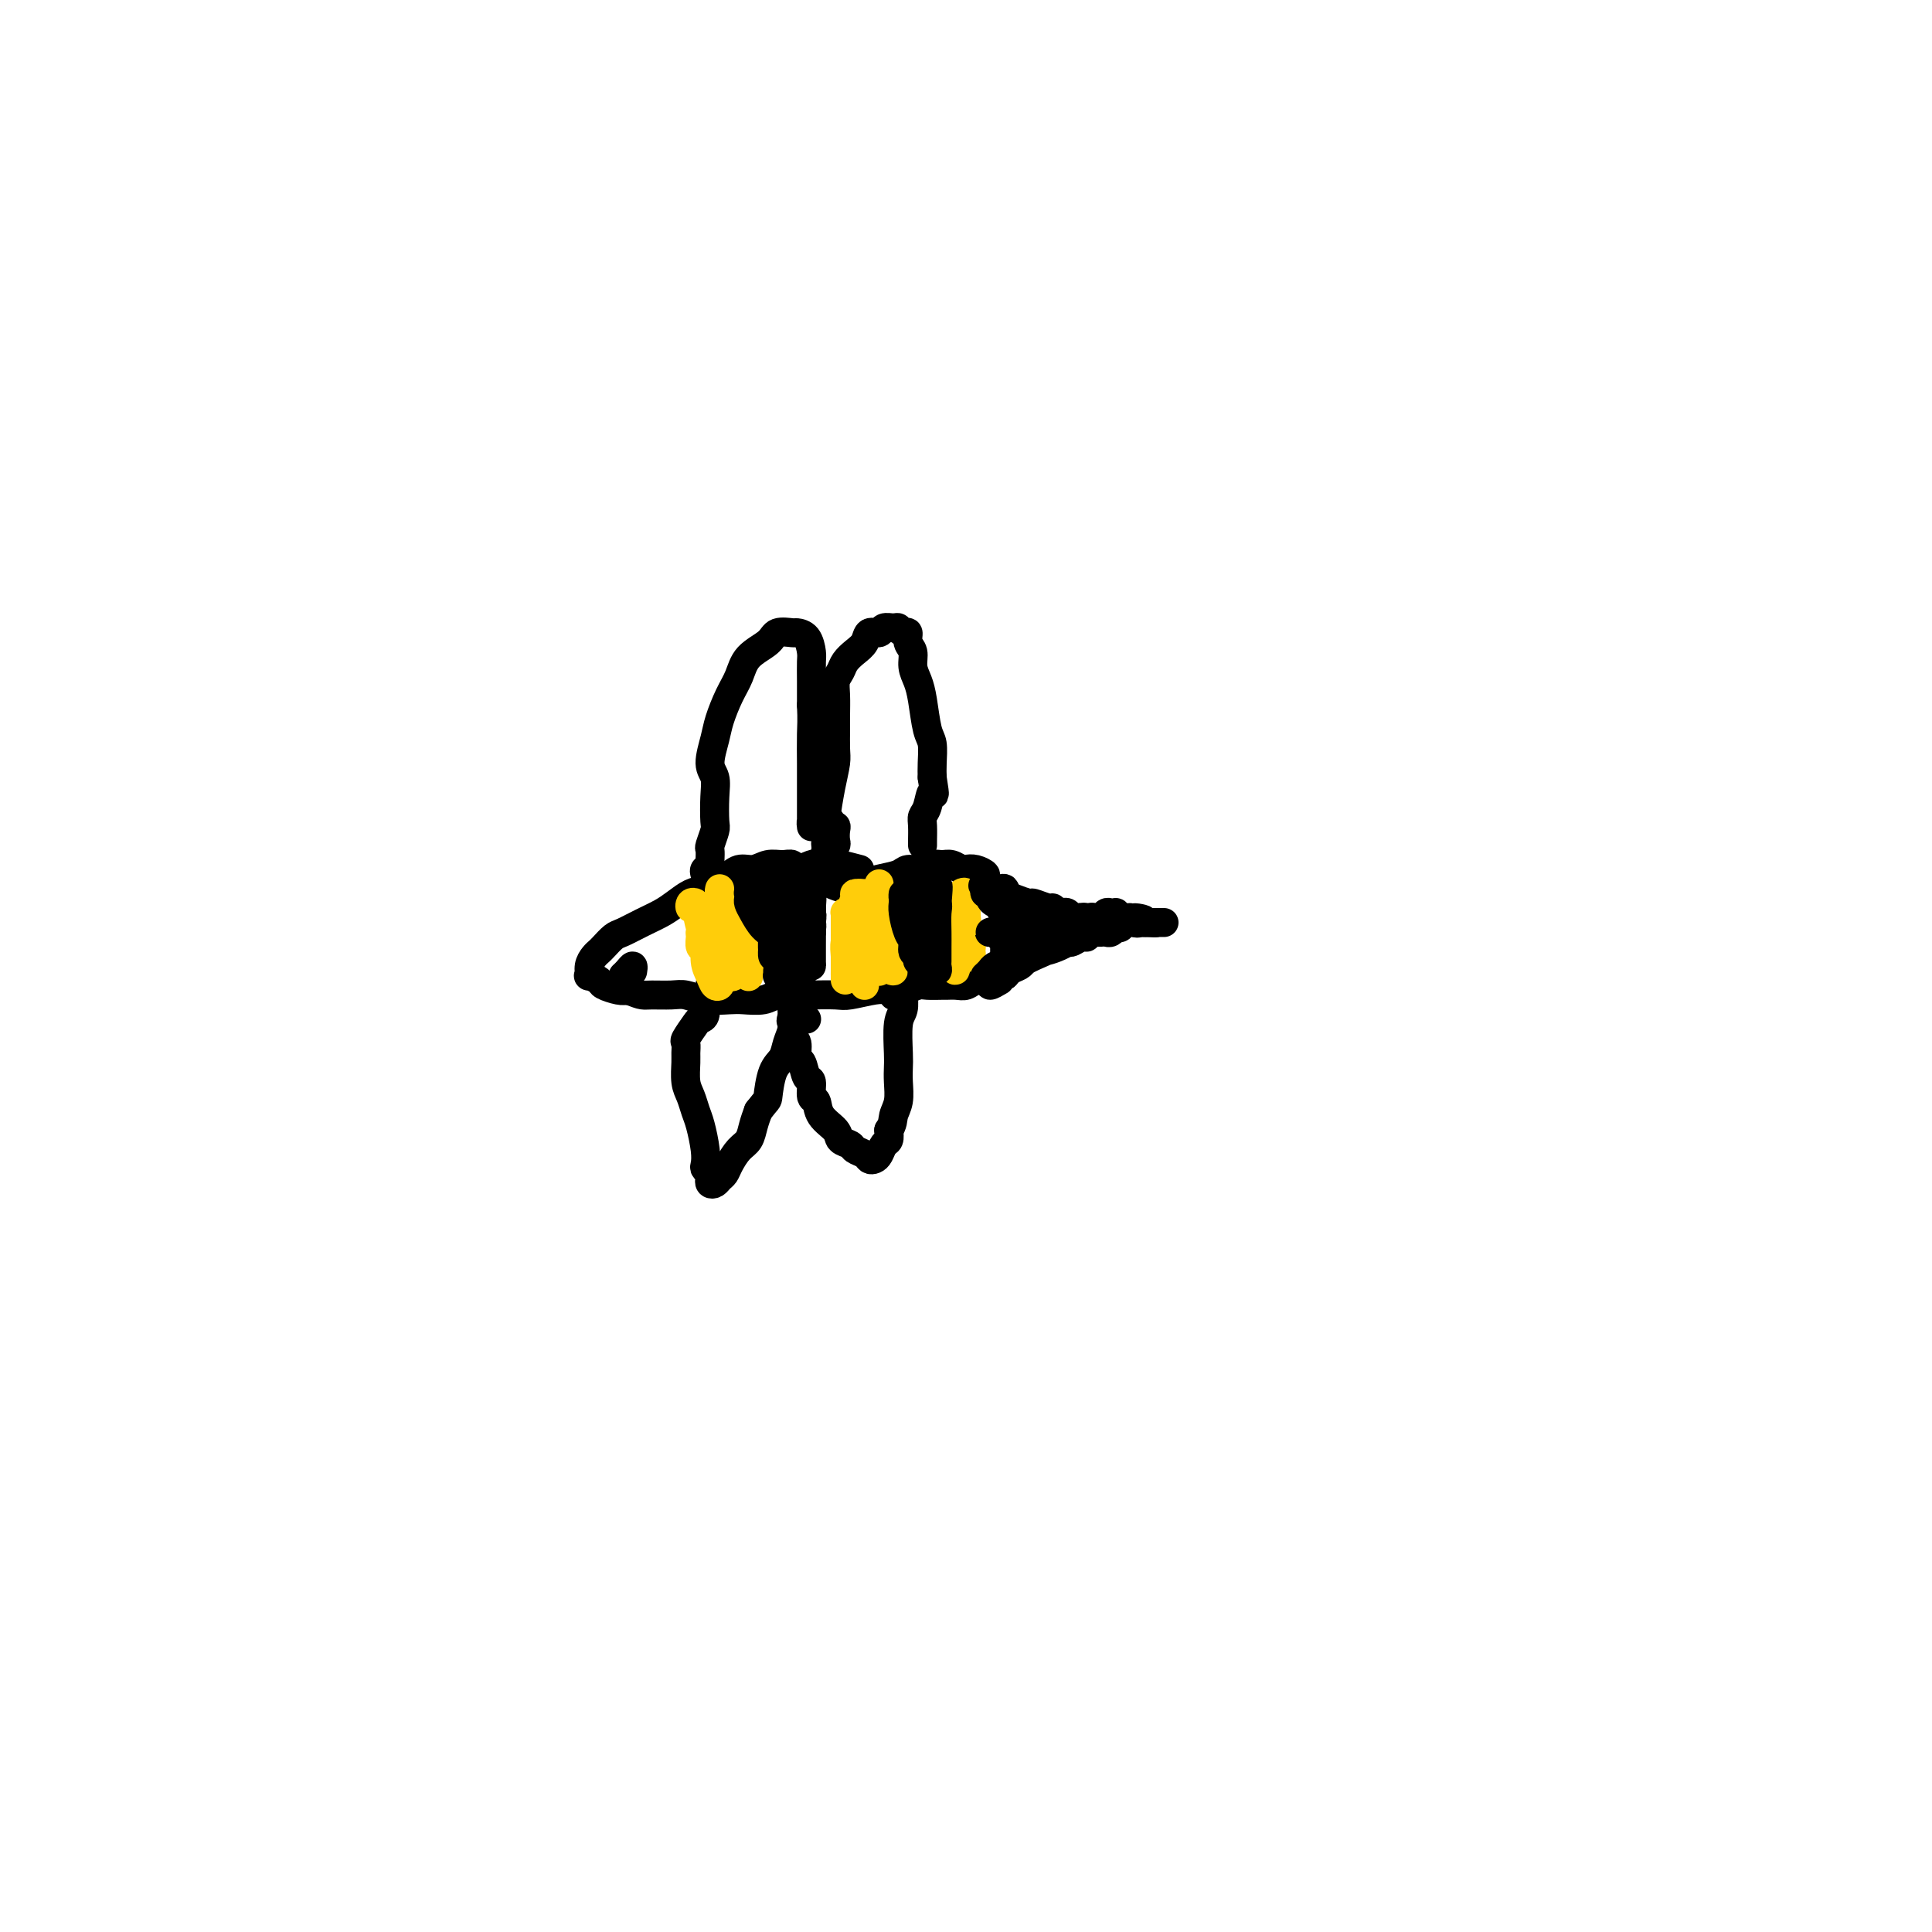<svg viewBox='0 0 400 400' version='1.1' xmlns='http://www.w3.org/2000/svg' xmlns:xlink='http://www.w3.org/1999/xlink'><g fill='none' stroke='#000000' stroke-width='6' stroke-linecap='round' stroke-linejoin='round'><path d='M178,180c-1.622,-0.423 -3.245,-0.847 -4,-1c-0.755,-0.153 -0.644,-0.036 -1,0c-0.356,0.036 -1.180,-0.008 -2,0c-0.820,0.008 -1.636,0.069 -2,0c-0.364,-0.069 -0.274,-0.268 -1,0c-0.726,0.268 -2.266,1.004 -3,1c-0.734,-0.004 -0.661,-0.749 -1,-1c-0.339,-0.251 -1.090,-0.009 -2,0c-0.910,0.009 -1.980,-0.215 -3,0c-1.020,0.215 -1.991,0.869 -3,1c-1.009,0.131 -2.055,-0.260 -3,0c-0.945,0.260 -1.788,1.172 -3,2c-1.212,0.828 -2.791,1.572 -4,2c-1.209,0.428 -2.046,0.538 -3,1c-0.954,0.462 -2.023,1.274 -3,2c-0.977,0.726 -1.862,1.364 -3,2c-1.138,0.636 -2.528,1.270 -4,2c-1.472,0.730 -3.024,1.557 -4,2c-0.976,0.443 -1.376,0.502 -2,1c-0.624,0.498 -1.473,1.433 -2,2c-0.527,0.567 -0.732,0.764 -1,1c-0.268,0.236 -0.601,0.511 -1,1c-0.399,0.489 -0.866,1.191 -1,2c-0.134,0.809 0.065,1.723 0,2c-0.065,0.277 -0.393,-0.083 0,0c0.393,0.083 1.507,0.610 2,1c0.493,0.390 0.363,0.643 1,1c0.637,0.357 2.039,0.816 3,1c0.961,0.184 1.480,0.092 2,0'/><path d='M130,205c1.851,0.692 2.478,0.921 3,1c0.522,0.079 0.937,0.007 2,0c1.063,-0.007 2.772,0.050 4,0c1.228,-0.050 1.974,-0.209 3,0c1.026,0.209 2.331,0.784 4,1c1.669,0.216 3.700,0.072 5,0c1.300,-0.072 1.868,-0.072 3,0c1.132,0.072 2.828,0.215 4,0c1.172,-0.215 1.820,-0.789 3,-1c1.180,-0.211 2.893,-0.060 4,0c1.107,0.060 1.608,0.030 3,0c1.392,-0.030 3.674,-0.060 5,0c1.326,0.060 1.696,0.208 3,0c1.304,-0.208 3.541,-0.774 5,-1c1.459,-0.226 2.139,-0.113 3,0c0.861,0.113 1.904,0.227 3,0c1.096,-0.227 2.247,-0.793 3,-1c0.753,-0.207 1.108,-0.054 2,0c0.892,0.054 2.321,0.011 3,0c0.679,-0.011 0.606,0.011 1,0c0.394,-0.011 1.253,-0.054 2,0c0.747,0.054 1.383,0.207 2,0c0.617,-0.207 1.216,-0.773 2,-1c0.784,-0.227 1.753,-0.116 2,0c0.247,0.116 -0.228,0.238 0,0c0.228,-0.238 1.160,-0.837 2,-1c0.840,-0.163 1.587,0.111 2,0c0.413,-0.111 0.492,-0.607 1,-1c0.508,-0.393 1.444,-0.683 2,-1c0.556,-0.317 0.730,-0.662 1,-1c0.270,-0.338 0.635,-0.669 1,-1'/><path d='M213,198c2.498,-1.152 1.244,-1.030 1,-1c-0.244,0.030 0.523,-0.030 1,0c0.477,0.030 0.665,0.149 1,0c0.335,-0.149 0.819,-0.566 1,-1c0.181,-0.434 0.060,-0.886 0,-1c-0.060,-0.114 -0.057,0.110 0,0c0.057,-0.110 0.170,-0.553 0,-1c-0.170,-0.447 -0.623,-0.897 -1,-1c-0.377,-0.103 -0.677,0.141 -1,0c-0.323,-0.141 -0.667,-0.668 -1,-1c-0.333,-0.332 -0.654,-0.469 -1,-1c-0.346,-0.531 -0.718,-1.457 -1,-2c-0.282,-0.543 -0.473,-0.704 -1,-1c-0.527,-0.296 -1.389,-0.727 -2,-1c-0.611,-0.273 -0.971,-0.387 -1,-1c-0.029,-0.613 0.274,-1.723 0,-2c-0.274,-0.277 -1.124,0.279 -2,0c-0.876,-0.279 -1.778,-1.394 -2,-2c-0.222,-0.606 0.236,-0.702 0,-1c-0.236,-0.298 -1.165,-0.798 -2,-1c-0.835,-0.202 -1.575,-0.108 -2,0c-0.425,0.108 -0.535,0.229 -1,0c-0.465,-0.229 -1.283,-0.808 -2,-1c-0.717,-0.192 -1.331,0.004 -2,0c-0.669,-0.004 -1.393,-0.208 -2,0c-0.607,0.208 -1.096,0.829 -2,1c-0.904,0.171 -2.222,-0.109 -3,0c-0.778,0.109 -1.017,0.606 -2,1c-0.983,0.394 -2.709,0.684 -4,1c-1.291,0.316 -2.145,0.658 -3,1'/><path d='M179,183c-3.932,0.678 -2.261,0.872 -2,1c0.261,0.128 -0.888,0.188 -2,0c-1.112,-0.188 -2.186,-0.625 -3,-1c-0.814,-0.375 -1.366,-0.689 -2,-1c-0.634,-0.311 -1.350,-0.619 -2,-1c-0.650,-0.381 -1.235,-0.833 -2,-1c-0.765,-0.167 -1.710,-0.048 -2,0c-0.290,0.048 0.076,0.024 0,0c-0.076,-0.024 -0.595,-0.048 -1,0c-0.405,0.048 -0.696,0.167 -1,0c-0.304,-0.167 -0.620,-0.622 -1,0c-0.380,0.622 -0.823,2.321 -1,3c-0.177,0.679 -0.089,0.340 0,0'/><path d='M147,182c-0.392,-0.302 -0.785,-0.605 -1,-1c-0.215,-0.395 -0.254,-0.884 0,-1c0.254,-0.116 0.799,0.140 1,0c0.201,-0.140 0.058,-0.675 0,-1c-0.058,-0.325 -0.029,-0.441 0,-1c0.029,-0.559 0.060,-1.563 0,-2c-0.060,-0.437 -0.211,-0.309 0,-1c0.211,-0.691 0.784,-2.203 1,-3c0.216,-0.797 0.075,-0.881 0,-2c-0.075,-1.119 -0.085,-3.274 0,-5c0.085,-1.726 0.263,-3.025 0,-4c-0.263,-0.975 -0.968,-1.628 -1,-3c-0.032,-1.372 0.608,-3.462 1,-5c0.392,-1.538 0.536,-2.523 1,-4c0.464,-1.477 1.250,-3.447 2,-5c0.750,-1.553 1.466,-2.689 2,-4c0.534,-1.311 0.888,-2.796 2,-4c1.112,-1.204 2.984,-2.125 4,-3c1.016,-0.875 1.176,-1.702 2,-2c0.824,-0.298 2.312,-0.065 3,0c0.688,0.065 0.577,-0.038 1,0c0.423,0.038 1.381,0.217 2,1c0.619,0.783 0.898,2.169 1,3c0.102,0.831 0.028,1.108 0,2c-0.028,0.892 -0.008,2.398 0,4c0.008,1.602 0.004,3.301 0,5'/><path d='M168,146c0.155,3.206 0.041,4.220 0,6c-0.041,1.780 -0.011,4.327 0,6c0.011,1.673 0.003,2.472 0,4c-0.003,1.528 -0.001,3.783 0,5c0.001,1.217 -0.001,1.394 0,2c0.001,0.606 0.003,1.641 0,2c-0.003,0.359 -0.012,0.044 0,0c0.012,-0.044 0.044,0.185 0,0c-0.044,-0.185 -0.166,-0.783 0,-1c0.166,-0.217 0.618,-0.054 1,0c0.382,0.054 0.695,-0.000 1,0c0.305,0.000 0.604,0.055 1,0c0.396,-0.055 0.891,-0.218 1,0c0.109,0.218 -0.166,0.818 0,1c0.166,0.182 0.772,-0.054 1,0c0.228,0.054 0.076,0.396 0,1c-0.076,0.604 -0.077,1.469 0,2c0.077,0.531 0.230,0.728 0,1c-0.230,0.272 -0.845,0.619 -1,1c-0.155,0.381 0.151,0.795 0,1c-0.151,0.205 -0.757,0.201 -1,0c-0.243,-0.201 -0.121,-0.601 0,-1'/><path d='M171,176c0.465,4.353 0.127,0.234 0,-1c-0.127,-1.234 -0.044,0.417 0,0c0.044,-0.417 0.050,-2.900 0,-4c-0.050,-1.100 -0.157,-0.815 0,-2c0.157,-1.185 0.578,-3.838 1,-6c0.422,-2.162 0.845,-3.832 1,-5c0.155,-1.168 0.041,-1.836 0,-3c-0.041,-1.164 -0.008,-2.826 0,-4c0.008,-1.174 -0.010,-1.862 0,-3c0.010,-1.138 0.047,-2.728 0,-4c-0.047,-1.272 -0.177,-2.227 0,-3c0.177,-0.773 0.662,-1.364 1,-2c0.338,-0.636 0.528,-1.318 1,-2c0.472,-0.682 1.225,-1.363 2,-2c0.775,-0.637 1.573,-1.228 2,-2c0.427,-0.772 0.481,-1.725 1,-2c0.519,-0.275 1.501,0.127 2,0c0.499,-0.127 0.516,-0.782 1,-1c0.484,-0.218 1.435,0.000 2,0c0.565,-0.000 0.744,-0.219 1,0c0.256,0.219 0.590,0.877 1,1c0.410,0.123 0.898,-0.288 1,0c0.102,0.288 -0.180,1.274 0,2c0.180,0.726 0.821,1.192 1,2c0.179,0.808 -0.106,1.958 0,3c0.106,1.042 0.603,1.977 1,3c0.397,1.023 0.695,2.136 1,4c0.305,1.864 0.618,4.479 1,6c0.382,1.521 0.834,1.948 1,3c0.166,1.052 0.048,2.729 0,4c-0.048,1.271 -0.024,2.135 0,3'/><path d='M193,161c0.818,5.165 0.363,3.079 0,3c-0.363,-0.079 -0.633,1.849 -1,3c-0.367,1.151 -0.830,1.524 -1,2c-0.170,0.476 -0.045,1.055 0,2c0.045,0.945 0.012,2.254 0,3c-0.012,0.746 -0.003,0.927 0,1c0.003,0.073 0.002,0.036 0,0'/><path d='M151,202c-1.146,0.368 -2.292,0.736 -3,1c-0.708,0.264 -0.978,0.424 -1,1c-0.022,0.576 0.202,1.567 0,2c-0.202,0.433 -0.832,0.309 -1,1c-0.168,0.691 0.127,2.198 0,3c-0.127,0.802 -0.675,0.901 -1,1c-0.325,0.099 -0.427,0.199 -1,1c-0.573,0.801 -1.619,2.304 -2,3c-0.381,0.696 -0.099,0.584 0,1c0.099,0.416 0.016,1.361 0,2c-0.016,0.639 0.037,0.973 0,2c-0.037,1.027 -0.164,2.746 0,4c0.164,1.254 0.619,2.041 1,3c0.381,0.959 0.690,2.088 1,3c0.310,0.912 0.623,1.606 1,3c0.377,1.394 0.819,3.487 1,5c0.181,1.513 0.100,2.448 0,3c-0.100,0.552 -0.220,0.723 0,1c0.220,0.277 0.780,0.660 1,1c0.220,0.340 0.101,0.639 0,1c-0.101,0.361 -0.182,0.785 0,1c0.182,0.215 0.629,0.219 1,0c0.371,-0.219 0.666,-0.663 1,-1c0.334,-0.337 0.705,-0.569 1,-1c0.295,-0.431 0.513,-1.063 1,-2c0.487,-0.937 1.244,-2.179 2,-3c0.756,-0.821 1.511,-1.221 2,-2c0.489,-0.779 0.711,-1.937 1,-3c0.289,-1.063 0.644,-2.032 1,-3'/><path d='M157,230c1.969,-2.580 1.890,-2.031 2,-3c0.110,-0.969 0.408,-3.455 1,-5c0.592,-1.545 1.479,-2.150 2,-3c0.521,-0.850 0.675,-1.947 1,-3c0.325,-1.053 0.819,-2.064 1,-3c0.181,-0.936 0.049,-1.799 0,-3c-0.049,-1.201 -0.015,-2.741 0,-4c0.015,-1.259 0.011,-2.236 0,-3c-0.011,-0.764 -0.027,-1.315 0,-2c0.027,-0.685 0.098,-1.504 0,-2c-0.098,-0.496 -0.367,-0.669 0,-1c0.367,-0.331 1.368,-0.820 2,-1c0.632,-0.180 0.895,-0.051 1,0c0.105,0.051 0.053,0.026 0,0'/><path d='M165,194c0.000,0.000 0.100,0.100 0.1,0.1'/><path d='M167,211c-1.269,-0.089 -2.537,-0.178 -3,0c-0.463,0.178 -0.120,0.623 0,1c0.120,0.377 0.017,0.687 0,1c-0.017,0.313 0.051,0.631 0,1c-0.051,0.369 -0.221,0.789 0,1c0.221,0.211 0.834,0.211 1,1c0.166,0.789 -0.114,2.366 0,3c0.114,0.634 0.623,0.325 1,1c0.377,0.675 0.624,2.333 1,3c0.376,0.667 0.882,0.342 1,1c0.118,0.658 -0.152,2.298 0,3c0.152,0.702 0.727,0.464 1,1c0.273,0.536 0.243,1.845 1,3c0.757,1.155 2.301,2.155 3,3c0.699,0.845 0.555,1.537 1,2c0.445,0.463 1.481,0.699 2,1c0.519,0.301 0.520,0.667 1,1c0.480,0.333 1.438,0.632 2,1c0.562,0.368 0.729,0.804 1,1c0.271,0.196 0.647,0.152 1,0c0.353,-0.152 0.682,-0.412 1,-1c0.318,-0.588 0.624,-1.504 1,-2c0.376,-0.496 0.822,-0.570 1,-1c0.178,-0.430 0.089,-1.215 0,-2'/><path d='M184,234c0.939,-1.325 0.788,-2.137 1,-3c0.212,-0.863 0.788,-1.779 1,-3c0.212,-1.221 0.061,-2.749 0,-4c-0.061,-1.251 -0.030,-2.226 0,-3c0.030,-0.774 0.060,-1.348 0,-3c-0.060,-1.652 -0.211,-4.384 0,-6c0.211,-1.616 0.785,-2.118 1,-3c0.215,-0.882 0.073,-2.145 0,-3c-0.073,-0.855 -0.076,-1.300 0,-2c0.076,-0.700 0.231,-1.653 0,-2c-0.231,-0.347 -0.846,-0.087 -1,0c-0.154,0.087 0.155,0.003 0,0c-0.155,-0.003 -0.774,0.077 -1,0c-0.226,-0.077 -0.061,-0.309 0,0c0.061,0.309 0.016,1.160 0,2c-0.016,0.840 -0.005,1.669 0,2c0.005,0.331 0.002,0.166 0,0'/></g>
<g fill='none' stroke='#FFCD0A' stroke-width='6' stroke-linecap='round' stroke-linejoin='round'><path d='M146,193c-0.431,-0.057 -0.862,-0.114 -1,0c-0.138,0.114 0.019,0.398 0,1c-0.019,0.602 -0.212,1.521 0,2c0.212,0.479 0.828,0.517 1,1c0.172,0.483 -0.100,1.410 0,2c0.100,0.590 0.573,0.842 1,1c0.427,0.158 0.809,0.223 1,0c0.191,-0.223 0.192,-0.735 0,-1c-0.192,-0.265 -0.577,-0.284 -1,-1c-0.423,-0.716 -0.883,-2.129 -1,-3c-0.117,-0.871 0.109,-1.201 0,-2c-0.109,-0.799 -0.552,-2.066 -1,-3c-0.448,-0.934 -0.902,-1.536 -1,-2c-0.098,-0.464 0.158,-0.791 0,-1c-0.158,-0.209 -0.732,-0.301 -1,0c-0.268,0.301 -0.230,0.993 0,1c0.230,0.007 0.653,-0.672 1,0c0.347,0.672 0.618,2.695 1,4c0.382,1.305 0.877,1.891 1,3c0.123,1.109 -0.125,2.739 0,4c0.125,1.261 0.622,2.152 1,3c0.378,0.848 0.637,1.653 1,2c0.363,0.347 0.829,0.237 1,0c0.171,-0.237 0.046,-0.602 0,-1c-0.046,-0.398 -0.013,-0.828 0,-1c0.013,-0.172 0.007,-0.086 0,0'/><path d='M149,202c0.757,1.673 0.151,-1.645 0,-4c-0.151,-2.355 0.155,-3.746 0,-5c-0.155,-1.254 -0.770,-2.371 -1,-3c-0.230,-0.629 -0.076,-0.770 0,-1c0.076,-0.230 0.072,-0.550 0,-1c-0.072,-0.450 -0.213,-1.030 0,-1c0.213,0.030 0.779,0.669 1,1c0.221,0.331 0.098,0.353 0,1c-0.098,0.647 -0.171,1.918 0,3c0.171,1.082 0.585,1.976 1,3c0.415,1.024 0.829,2.180 1,3c0.171,0.820 0.098,1.304 0,2c-0.098,0.696 -0.221,1.604 0,2c0.221,0.396 0.788,0.279 1,0c0.212,-0.279 0.071,-0.722 0,-1c-0.071,-0.278 -0.072,-0.392 0,-1c0.072,-0.608 0.216,-1.709 0,-3c-0.216,-1.291 -0.791,-2.772 -1,-4c-0.209,-1.228 -0.053,-2.202 0,-3c0.053,-0.798 0.003,-1.419 0,-2c-0.003,-0.581 0.040,-1.120 0,-1c-0.040,0.120 -0.165,0.900 0,2c0.165,1.100 0.619,2.519 1,4c0.381,1.481 0.691,3.025 1,4c0.309,0.975 0.619,1.380 1,2c0.381,0.620 0.834,1.455 1,2c0.166,0.545 0.045,0.801 0,1c-0.045,0.199 -0.013,0.343 0,0c0.013,-0.343 0.006,-1.171 0,-2'/><path d='M155,200c0.711,1.480 0.488,-1.319 0,-3c-0.488,-1.681 -1.241,-2.244 -2,-3c-0.759,-0.756 -1.524,-1.705 -2,-3c-0.476,-1.295 -0.664,-2.935 -1,-4c-0.336,-1.065 -0.821,-1.556 -1,-2c-0.179,-0.444 -0.051,-0.841 0,-1c0.051,-0.159 0.026,-0.079 0,0'/><path d='M179,185c-0.878,-0.041 -1.756,-0.083 -2,0c-0.244,0.083 0.145,0.290 0,1c-0.145,0.710 -0.823,1.924 -1,3c-0.177,1.076 0.149,2.014 0,3c-0.149,0.986 -0.772,2.020 -1,3c-0.228,0.980 -0.061,1.904 0,3c0.061,1.096 0.016,2.362 0,3c-0.016,0.638 -0.004,0.646 0,1c0.004,0.354 0.001,1.052 0,1c-0.001,-0.052 -0.000,-0.856 0,-1c0.000,-0.144 0.000,0.370 0,0c-0.000,-0.370 -0.000,-1.625 0,-3c0.000,-1.375 -0.000,-2.871 0,-4c0.000,-1.129 0.000,-1.892 0,-3c-0.000,-1.108 -0.001,-2.562 0,-3c0.001,-0.438 0.003,0.140 0,0c-0.003,-0.140 -0.012,-0.996 0,-1c0.012,-0.004 0.044,0.846 0,1c-0.044,0.154 -0.166,-0.386 0,0c0.166,0.386 0.619,1.699 1,3c0.381,1.301 0.691,2.588 1,4c0.309,1.412 0.619,2.947 1,4c0.381,1.053 0.834,1.623 1,2c0.166,0.377 0.044,0.559 0,1c-0.044,0.441 -0.012,1.139 0,1c0.012,-0.139 0.003,-1.114 0,-2c-0.003,-0.886 -0.001,-1.682 0,-3c0.001,-1.318 0.000,-3.159 0,-5'/><path d='M179,194c0.062,-2.204 0.217,-3.216 0,-4c-0.217,-0.784 -0.805,-1.342 -1,-2c-0.195,-0.658 0.003,-1.417 0,-2c-0.003,-0.583 -0.208,-0.988 0,-1c0.208,-0.012 0.830,0.371 1,1c0.170,0.629 -0.112,1.503 0,3c0.112,1.497 0.619,3.617 1,5c0.381,1.383 0.637,2.028 1,3c0.363,0.972 0.833,2.271 1,3c0.167,0.729 0.030,0.887 0,1c-0.030,0.113 0.048,0.182 0,0c-0.048,-0.182 -0.222,-0.616 0,-1c0.222,-0.384 0.840,-0.717 1,-1c0.160,-0.283 -0.140,-0.516 0,-1c0.140,-0.484 0.718,-1.219 1,-2c0.282,-0.781 0.267,-1.607 0,-3c-0.267,-1.393 -0.787,-3.354 -1,-4c-0.213,-0.646 -0.120,0.022 0,0c0.120,-0.022 0.267,-0.734 0,-1c-0.267,-0.266 -0.949,-0.085 -1,0c-0.051,0.085 0.527,0.076 1,1c0.473,0.924 0.841,2.781 1,4c0.159,1.219 0.109,1.799 0,3c-0.109,1.201 -0.277,3.023 0,4c0.277,0.977 0.998,1.109 1,1c0.002,-0.109 -0.714,-0.460 -1,-1c-0.286,-0.540 -0.143,-1.270 0,-2'/><path d='M184,198c0.220,1.144 0.269,-0.494 0,-2c-0.269,-1.506 -0.857,-2.878 -1,-4c-0.143,-1.122 0.158,-1.995 0,-3c-0.158,-1.005 -0.774,-2.142 -1,-3c-0.226,-0.858 -0.060,-1.438 0,-2c0.060,-0.562 0.016,-1.106 0,-1c-0.016,0.106 -0.004,0.864 0,1c0.004,0.136 0.001,-0.348 0,0c-0.001,0.348 -0.000,1.528 0,2c0.000,0.472 0.000,0.236 0,0'/><path d='M200,188c0.115,-1.251 0.231,-2.502 0,-3c-0.231,-0.498 -0.808,-0.242 -1,0c-0.192,0.242 0.000,0.471 0,1c-0.000,0.529 -0.192,1.359 0,2c0.192,0.641 0.770,1.094 1,2c0.230,0.906 0.114,2.266 0,3c-0.114,0.734 -0.226,0.841 0,1c0.226,0.159 0.789,0.369 1,1c0.211,0.631 0.071,1.682 0,2c-0.071,0.318 -0.071,-0.096 0,0c0.071,0.096 0.215,0.703 0,1c-0.215,0.297 -0.790,0.285 -1,0c-0.210,-0.285 -0.056,-0.841 0,-1c0.056,-0.159 0.015,0.081 0,0c-0.015,-0.081 -0.004,-0.483 0,-1c0.004,-0.517 0.001,-1.148 0,-2c-0.001,-0.852 -0.001,-1.924 0,-3c0.001,-1.076 0.001,-2.156 0,-3c-0.001,-0.844 -0.003,-1.451 0,-2c0.003,-0.549 0.011,-1.041 0,-1c-0.011,0.041 -0.041,0.614 0,1c0.041,0.386 0.155,0.586 0,1c-0.155,0.414 -0.577,1.042 -1,2c-0.423,0.958 -0.845,2.247 -1,3c-0.155,0.753 -0.042,0.972 0,2c0.042,1.028 0.012,2.865 0,4c-0.012,1.135 -0.006,1.567 0,2'/><path d='M198,200c-0.374,2.137 -0.311,-0.020 0,-1c0.311,-0.980 0.868,-0.781 1,-1c0.132,-0.219 -0.161,-0.854 0,-2c0.161,-1.146 0.775,-2.802 1,-4c0.225,-1.198 0.061,-1.938 0,-3c-0.061,-1.062 -0.017,-2.446 0,-3c0.017,-0.554 0.009,-0.277 0,0'/></g>
<g fill='none' stroke='#000000' stroke-width='6' stroke-linecap='round' stroke-linejoin='round'><path d='M207,203c-0.852,0.503 -1.704,1.006 -2,1c-0.296,-0.006 -0.037,-0.522 0,-1c0.037,-0.478 -0.150,-0.920 0,-1c0.150,-0.080 0.636,0.200 1,0c0.364,-0.200 0.607,-0.880 1,-1c0.393,-0.120 0.935,0.320 1,0c0.065,-0.320 -0.349,-1.399 0,-2c0.349,-0.601 1.460,-0.724 2,-1c0.540,-0.276 0.509,-0.706 1,-1c0.491,-0.294 1.504,-0.453 2,-1c0.496,-0.547 0.475,-1.483 1,-2c0.525,-0.517 1.598,-0.616 2,-1c0.402,-0.384 0.135,-1.052 0,-1c-0.135,0.052 -0.137,0.826 0,1c0.137,0.174 0.412,-0.252 0,0c-0.412,0.252 -1.510,1.181 -2,2c-0.490,0.819 -0.370,1.530 -1,2c-0.630,0.470 -2.008,0.701 -3,1c-0.992,0.299 -1.598,0.665 -2,1c-0.402,0.335 -0.600,0.637 -1,1c-0.400,0.363 -1.002,0.785 -1,1c0.002,0.215 0.609,0.223 1,0c0.391,-0.223 0.567,-0.675 1,-1c0.433,-0.325 1.124,-0.521 2,-1c0.876,-0.479 1.938,-1.239 3,-2'/><path d='M213,197c1.300,-0.642 1.549,-0.746 2,-1c0.451,-0.254 1.102,-0.656 2,-1c0.898,-0.344 2.042,-0.628 3,-1c0.958,-0.372 1.729,-0.832 2,-1c0.271,-0.168 0.042,-0.043 0,0c-0.042,0.043 0.102,0.004 0,0c-0.102,-0.004 -0.451,0.026 -1,0c-0.549,-0.026 -1.299,-0.108 -2,0c-0.701,0.108 -1.354,0.406 -2,1c-0.646,0.594 -1.284,1.483 -2,2c-0.716,0.517 -1.508,0.661 -2,1c-0.492,0.339 -0.682,0.873 -1,1c-0.318,0.127 -0.763,-0.152 -1,0c-0.237,0.152 -0.267,0.736 0,1c0.267,0.264 0.831,0.209 1,0c0.169,-0.209 -0.058,-0.571 0,-1c0.058,-0.429 0.400,-0.924 1,-1c0.600,-0.076 1.458,0.267 3,0c1.542,-0.267 3.769,-1.143 5,-2c1.231,-0.857 1.466,-1.693 2,-2c0.534,-0.307 1.368,-0.085 2,0c0.632,0.085 1.061,0.033 1,0c-0.061,-0.033 -0.613,-0.045 -1,0c-0.387,0.045 -0.611,0.148 -1,0c-0.389,-0.148 -0.945,-0.548 -2,0c-1.055,0.548 -2.609,2.045 -4,3c-1.391,0.955 -2.620,1.369 -4,2c-1.380,0.631 -2.910,1.477 -4,2c-1.090,0.523 -1.740,0.721 -2,1c-0.260,0.279 -0.130,0.640 0,1'/><path d='M208,202c-3.033,1.427 -1.614,0.495 -1,0c0.614,-0.495 0.423,-0.552 1,-1c0.577,-0.448 1.922,-1.286 3,-2c1.078,-0.714 1.889,-1.305 3,-2c1.111,-0.695 2.521,-1.493 4,-2c1.479,-0.507 3.027,-0.724 4,-1c0.973,-0.276 1.373,-0.613 2,-1c0.627,-0.387 1.482,-0.824 2,-1c0.518,-0.176 0.699,-0.089 1,0c0.301,0.089 0.723,0.182 1,0c0.277,-0.182 0.411,-0.637 1,-1c0.589,-0.363 1.633,-0.634 2,-1c0.367,-0.366 0.057,-0.826 0,-1c-0.057,-0.174 0.140,-0.061 0,0c-0.140,0.061 -0.616,0.069 -1,0c-0.384,-0.069 -0.677,-0.215 -1,0c-0.323,0.215 -0.678,0.790 -1,1c-0.322,0.210 -0.612,0.055 -1,0c-0.388,-0.055 -0.874,-0.011 -1,0c-0.126,0.011 0.107,-0.011 0,0c-0.107,0.011 -0.554,0.054 -1,0c-0.446,-0.054 -0.889,-0.207 -1,0c-0.111,0.207 0.111,0.773 0,1c-0.111,0.227 -0.556,0.113 -1,0'/><path d='M223,191c-1.477,0.309 -1.169,0.082 -1,0c0.169,-0.082 0.200,-0.018 0,0c-0.200,0.018 -0.632,-0.010 -1,0c-0.368,0.010 -0.672,0.059 -1,0c-0.328,-0.059 -0.679,-0.226 -1,0c-0.321,0.226 -0.611,0.845 -1,1c-0.389,0.155 -0.878,-0.155 -1,0c-0.122,0.155 0.121,0.774 0,1c-0.121,0.226 -0.607,0.058 -1,0c-0.393,-0.058 -0.693,-0.005 -1,0c-0.307,0.005 -0.621,-0.036 -1,0c-0.379,0.036 -0.822,0.149 -1,0c-0.178,-0.149 -0.089,-0.561 0,-1c0.089,-0.439 0.179,-0.906 0,-1c-0.179,-0.094 -0.626,0.185 -1,0c-0.374,-0.185 -0.673,-0.833 -1,-1c-0.327,-0.167 -0.680,0.149 -1,0c-0.320,-0.149 -0.607,-0.762 -1,-1c-0.393,-0.238 -0.893,-0.102 -1,0c-0.107,0.102 0.177,0.168 0,0c-0.177,-0.168 -0.817,-0.571 -1,-1c-0.183,-0.429 0.091,-0.885 0,-1c-0.091,-0.115 -0.546,0.110 -1,0c-0.454,-0.110 -0.905,-0.555 -1,-1c-0.095,-0.445 0.167,-0.889 0,-1c-0.167,-0.111 -0.762,0.111 -1,0c-0.238,-0.111 -0.119,-0.556 0,-1'/><path d='M204,184c-1.354,-1.379 0.261,-0.327 1,0c0.739,0.327 0.602,-0.071 1,0c0.398,0.071 1.333,0.612 2,1c0.667,0.388 1.068,0.625 2,1c0.932,0.375 2.396,0.889 3,1c0.604,0.111 0.347,-0.180 1,0c0.653,0.180 2.216,0.832 3,1c0.784,0.168 0.787,-0.147 1,0c0.213,0.147 0.634,0.757 1,1c0.366,0.243 0.675,0.118 1,0c0.325,-0.118 0.664,-0.228 1,0c0.336,0.228 0.668,0.793 1,1c0.332,0.207 0.662,0.054 1,0c0.338,-0.054 0.682,-0.011 1,0c0.318,0.011 0.610,-0.011 1,0c0.390,0.011 0.877,0.057 1,0c0.123,-0.057 -0.117,-0.215 0,0c0.117,0.215 0.591,0.804 1,1c0.409,0.196 0.754,0.000 1,0c0.246,-0.000 0.395,0.196 1,0c0.605,-0.196 1.668,-0.785 2,-1c0.332,-0.215 -0.066,-0.058 0,0c0.066,0.058 0.595,0.016 1,0c0.405,-0.016 0.687,-0.004 1,0c0.313,0.004 0.656,0.002 1,0'/><path d='M234,190c4.880,0.868 2.081,0.036 1,0c-1.081,-0.036 -0.445,0.722 0,1c0.445,0.278 0.698,0.074 1,0c0.302,-0.074 0.654,-0.020 1,0c0.346,0.020 0.686,0.005 1,0c0.314,-0.005 0.602,-0.001 1,0c0.398,0.001 0.906,0.000 1,0c0.094,-0.000 -0.226,-0.000 0,0c0.226,0.000 0.999,0.000 1,0c0.001,-0.000 -0.769,-0.000 -1,0c-0.231,0.000 0.077,0.000 0,0c-0.077,-0.000 -0.538,-0.000 -1,0'/><path d='M239,191c0.596,0.155 -0.414,0.041 -1,0c-0.586,-0.041 -0.749,-0.011 -1,0c-0.251,0.011 -0.592,0.003 -1,0c-0.408,-0.003 -0.884,-0.002 -1,0c-0.116,0.002 0.128,0.004 0,0c-0.128,-0.004 -0.627,-0.015 -1,0c-0.373,0.015 -0.621,0.056 -1,0c-0.379,-0.056 -0.889,-0.207 -1,0c-0.111,0.207 0.178,0.774 0,1c-0.178,0.226 -0.822,0.113 -1,0c-0.178,-0.113 0.111,-0.227 0,0c-0.111,0.227 -0.621,0.793 -1,1c-0.379,0.207 -0.627,0.055 -1,0c-0.373,-0.055 -0.869,-0.015 -1,0c-0.131,0.015 0.105,0.003 0,0c-0.105,-0.003 -0.549,0.003 -1,0c-0.451,-0.003 -0.907,-0.016 -1,0c-0.093,0.016 0.178,0.061 0,0c-0.178,-0.061 -0.807,-0.226 -1,0c-0.193,0.226 0.048,0.845 0,1c-0.048,0.155 -0.385,-0.155 -1,0c-0.615,0.155 -1.508,0.774 -2,1c-0.492,0.226 -0.582,0.060 -1,0c-0.418,-0.060 -1.164,-0.012 -2,0c-0.836,0.012 -1.764,-0.012 -2,0c-0.236,0.012 0.218,0.058 0,0c-0.218,-0.058 -1.110,-0.222 -2,0c-0.890,0.222 -1.778,0.829 -2,1c-0.222,0.171 0.222,-0.094 0,0c-0.222,0.094 -1.111,0.547 -2,1'/><path d='M211,197c-4.506,0.880 -1.770,0.081 -1,0c0.770,-0.081 -0.424,0.556 -1,1c-0.576,0.444 -0.532,0.693 -1,1c-0.468,0.307 -1.446,0.671 -2,1c-0.554,0.329 -0.684,0.624 -1,1c-0.316,0.376 -0.817,0.833 -1,1c-0.183,0.167 -0.049,0.045 0,0c0.049,-0.045 0.014,-0.013 0,0c-0.014,0.013 -0.007,0.006 0,0'/><path d='M160,198c0.423,-0.754 0.845,-1.508 1,-2c0.155,-0.492 0.041,-0.721 0,-1c-0.041,-0.279 -0.011,-0.607 0,-1c0.011,-0.393 0.002,-0.849 0,-1c-0.002,-0.151 0.003,0.005 0,0c-0.003,-0.005 -0.014,-0.169 0,0c0.014,0.169 0.054,0.672 0,1c-0.054,0.328 -0.200,0.482 0,1c0.200,0.518 0.747,1.401 1,2c0.253,0.599 0.211,0.913 0,1c-0.211,0.087 -0.593,-0.054 -1,0c-0.407,0.054 -0.841,0.303 -1,0c-0.159,-0.303 -0.043,-1.160 0,-2c0.043,-0.840 0.011,-1.664 0,-3c-0.011,-1.336 -0.003,-3.183 0,-4c0.003,-0.817 -0.000,-0.605 0,-1c0.000,-0.395 0.004,-1.397 0,-2c-0.004,-0.603 -0.015,-0.806 0,-1c0.015,-0.194 0.056,-0.378 0,0c-0.056,0.378 -0.211,1.317 0,2c0.211,0.683 0.786,1.108 1,2c0.214,0.892 0.068,2.249 0,3c-0.068,0.751 -0.057,0.894 0,1c0.057,0.106 0.159,0.173 0,0c-0.159,-0.173 -0.580,-0.587 -1,-1'/><path d='M160,192c0.108,0.584 0.379,-0.957 0,-2c-0.379,-1.043 -1.408,-1.587 -2,-2c-0.592,-0.413 -0.747,-0.696 -1,-1c-0.253,-0.304 -0.604,-0.629 -1,-1c-0.396,-0.371 -0.836,-0.788 -1,-1c-0.164,-0.212 -0.053,-0.219 0,0c0.053,0.219 0.046,0.663 0,1c-0.046,0.337 -0.132,0.568 0,1c0.132,0.432 0.480,1.065 1,2c0.520,0.935 1.211,2.171 2,3c0.789,0.829 1.675,1.250 2,2c0.325,0.750 0.087,1.827 0,2c-0.087,0.173 -0.023,-0.559 0,-1c0.023,-0.441 0.006,-0.592 0,-1c-0.006,-0.408 -0.002,-1.073 0,-2c0.002,-0.927 0.000,-2.115 0,-3c-0.000,-0.885 -0.000,-1.466 0,-2c0.000,-0.534 0.000,-1.021 0,-1c-0.000,0.021 -0.001,0.551 0,1c0.001,0.449 0.003,0.816 0,1c-0.003,0.184 -0.011,0.183 0,1c0.011,0.817 0.041,2.451 0,4c-0.041,1.549 -0.155,3.014 0,4c0.155,0.986 0.577,1.493 1,2'/><path d='M161,199c0.151,2.399 0.029,1.896 0,2c-0.029,0.104 0.035,0.813 0,1c-0.035,0.187 -0.168,-0.150 0,0c0.168,0.150 0.636,0.786 1,1c0.364,0.214 0.623,0.006 1,0c0.377,-0.006 0.870,0.192 1,0c0.130,-0.192 -0.105,-0.772 0,-1c0.105,-0.228 0.550,-0.103 1,0c0.450,0.103 0.906,0.182 1,0c0.094,-0.182 -0.175,-0.627 0,-1c0.175,-0.373 0.793,-0.674 1,-1c0.207,-0.326 0.004,-0.678 0,-1c-0.004,-0.322 0.191,-0.615 0,-1c-0.191,-0.385 -0.769,-0.860 -1,-1c-0.231,-0.140 -0.115,0.057 0,0c0.115,-0.057 0.230,-0.369 0,-1c-0.230,-0.631 -0.804,-1.582 -1,-2c-0.196,-0.418 -0.014,-0.305 0,-1c0.014,-0.695 -0.139,-2.199 0,-3c0.139,-0.801 0.569,-0.901 1,-1'/><path d='M166,189c-0.061,-2.320 -0.212,-2.121 0,-2c0.212,0.121 0.788,0.164 1,0c0.212,-0.164 0.061,-0.535 0,-1c-0.061,-0.465 -0.030,-1.022 0,-1c0.030,0.022 0.061,0.625 0,1c-0.061,0.375 -0.212,0.521 0,1c0.212,0.479 0.789,1.289 1,2c0.211,0.711 0.057,1.323 0,2c-0.057,0.677 -0.015,1.420 0,2c0.015,0.580 0.004,0.997 0,1c-0.004,0.003 -0.001,-0.409 0,-1c0.001,-0.591 0.000,-1.360 0,-2c-0.000,-0.640 -0.000,-1.151 0,-2c0.000,-0.849 0.000,-2.037 0,-3c-0.000,-0.963 -0.000,-1.701 0,-2c0.000,-0.299 0.000,-0.157 0,0c-0.000,0.157 -0.000,0.331 0,1c0.000,0.669 0.000,1.835 0,3'/><path d='M168,188c-0.000,-0.308 -0.000,1.423 0,3c0.000,1.577 0.000,3.002 0,4c-0.000,0.998 -0.000,1.571 0,2c0.000,0.429 0.000,0.715 0,1c-0.000,0.285 -0.000,0.569 0,1c0.000,0.431 0.000,1.007 0,1c-0.000,-0.007 -0.000,-0.599 0,-1c0.000,-0.401 0.001,-0.612 0,-1c-0.001,-0.388 -0.004,-0.954 0,-2c0.004,-1.046 0.016,-2.571 0,-4c-0.016,-1.429 -0.060,-2.761 0,-4c0.060,-1.239 0.222,-2.384 0,-3c-0.222,-0.616 -0.829,-0.704 -1,-1c-0.171,-0.296 0.094,-0.799 0,-1c-0.094,-0.201 -0.547,-0.101 -1,0'/><path d='M166,183c-0.266,-2.077 0.069,0.232 0,1c-0.069,0.768 -0.543,-0.005 -1,0c-0.457,0.005 -0.895,0.786 -1,1c-0.105,0.214 0.125,-0.141 0,0c-0.125,0.141 -0.606,0.777 -1,1c-0.394,0.223 -0.701,0.034 -1,0c-0.299,-0.034 -0.590,0.089 -1,0c-0.410,-0.089 -0.940,-0.388 -1,0c-0.060,0.388 0.351,1.463 1,2c0.649,0.537 1.537,0.537 2,1c0.463,0.463 0.502,1.389 1,2c0.498,0.611 1.454,0.907 2,1c0.546,0.093 0.683,-0.017 1,0c0.317,0.017 0.814,0.163 1,0c0.186,-0.163 0.060,-0.633 0,-1c-0.060,-0.367 -0.055,-0.631 0,-1c0.055,-0.369 0.158,-0.842 0,-1c-0.158,-0.158 -0.578,0.001 -1,0c-0.422,-0.001 -0.846,-0.160 -1,0c-0.154,0.160 -0.039,0.639 0,1c0.039,0.361 -0.000,0.605 0,1c0.000,0.395 0.039,0.943 0,2c-0.039,1.057 -0.155,2.624 0,4c0.155,1.376 0.580,2.563 1,3c0.420,0.437 0.834,0.125 1,0c0.166,-0.125 0.083,-0.062 0,0'/><path d='M192,192c-0.362,-1.323 -0.724,-2.646 -1,-3c-0.276,-0.354 -0.466,0.262 -1,0c-0.534,-0.262 -1.411,-1.402 -2,-2c-0.589,-0.598 -0.891,-0.654 -1,-1c-0.109,-0.346 -0.027,-0.983 0,-1c0.027,-0.017 -0.003,0.586 0,1c0.003,0.414 0.038,0.640 0,1c-0.038,0.360 -0.150,0.856 0,2c0.150,1.144 0.562,2.938 1,4c0.438,1.062 0.902,1.392 1,2c0.098,0.608 -0.170,1.494 0,2c0.170,0.506 0.777,0.632 1,1c0.223,0.368 0.061,0.980 0,1c-0.061,0.020 -0.020,-0.551 0,-1c0.020,-0.449 0.019,-0.776 0,-1c-0.019,-0.224 -0.058,-0.343 0,-1c0.058,-0.657 0.212,-1.850 0,-3c-0.212,-1.150 -0.789,-2.255 -1,-3c-0.211,-0.745 -0.056,-1.128 0,-2c0.056,-0.872 0.014,-2.233 0,-3c-0.014,-0.767 -0.000,-0.940 0,-1c0.000,-0.060 -0.014,-0.008 0,0c0.014,0.008 0.055,-0.029 0,0c-0.055,0.029 -0.207,0.123 0,1c0.207,0.877 0.773,2.536 1,4c0.227,1.464 0.113,2.732 0,4'/><path d='M190,193c0.381,1.916 0.833,2.706 1,4c0.167,1.294 0.047,3.091 0,4c-0.047,0.909 -0.023,0.929 0,1c0.023,0.071 0.045,0.193 0,0c-0.045,-0.193 -0.156,-0.700 0,-2c0.156,-1.300 0.579,-3.395 1,-5c0.421,-1.605 0.841,-2.722 1,-4c0.159,-1.278 0.057,-2.716 0,-4c-0.057,-1.284 -0.068,-2.415 0,-3c0.068,-0.585 0.214,-0.624 0,0c-0.214,0.624 -0.789,1.913 -1,3c-0.211,1.087 -0.058,1.974 0,3c0.058,1.026 0.019,2.191 0,3c-0.019,0.809 -0.020,1.263 0,2c0.020,0.737 0.062,1.757 0,2c-0.062,0.243 -0.227,-0.292 0,0c0.227,0.292 0.845,1.412 1,2c0.155,0.588 -0.155,0.646 0,1c0.155,0.354 0.774,1.005 1,1c0.226,-0.005 0.060,-0.666 0,-1c-0.060,-0.334 -0.015,-0.340 0,-1c0.015,-0.660 -0.001,-1.973 0,-3c0.001,-1.027 0.018,-1.766 0,-3c-0.018,-1.234 -0.071,-2.962 0,-4c0.071,-1.038 0.268,-1.386 0,-2c-0.268,-0.614 -1.000,-1.495 -1,-2c-0.000,-0.505 0.731,-0.636 1,-1c0.269,-0.364 0.077,-0.961 0,-1c-0.077,-0.039 -0.038,0.481 0,1'/><path d='M194,184c0.467,-1.978 0.133,1.578 0,3c-0.133,1.422 -0.067,0.711 0,0'/><path d='M208,199c0.000,-0.756 0.000,-1.513 0,-2c-0.000,-0.487 -0.000,-0.705 0,-1c0.000,-0.295 0.001,-0.668 0,-1c-0.001,-0.332 -0.003,-0.625 0,-1c0.003,-0.375 0.012,-0.833 0,-1c-0.012,-0.167 -0.045,-0.045 0,0c0.045,0.045 0.169,0.012 0,0c-0.169,-0.012 -0.631,-0.005 -1,0c-0.369,0.005 -0.645,0.006 -1,0c-0.355,-0.006 -0.789,-0.020 -1,0c-0.211,0.020 -0.200,0.073 0,0c0.200,-0.073 0.588,-0.272 1,0c0.412,0.272 0.846,1.015 1,1c0.154,-0.015 0.027,-0.789 0,-1c-0.027,-0.211 0.044,0.139 0,0c-0.044,-0.139 -0.204,-0.768 0,-1c0.204,-0.232 0.773,-0.066 1,0c0.227,0.066 0.114,0.033 0,0'/><path d='M129,202c0.310,-0.280 0.619,-0.560 1,-1c0.381,-0.440 0.833,-1.042 1,-1c0.167,0.042 0.048,0.726 0,1c-0.048,0.274 -0.024,0.137 0,0'/></g>
</svg>